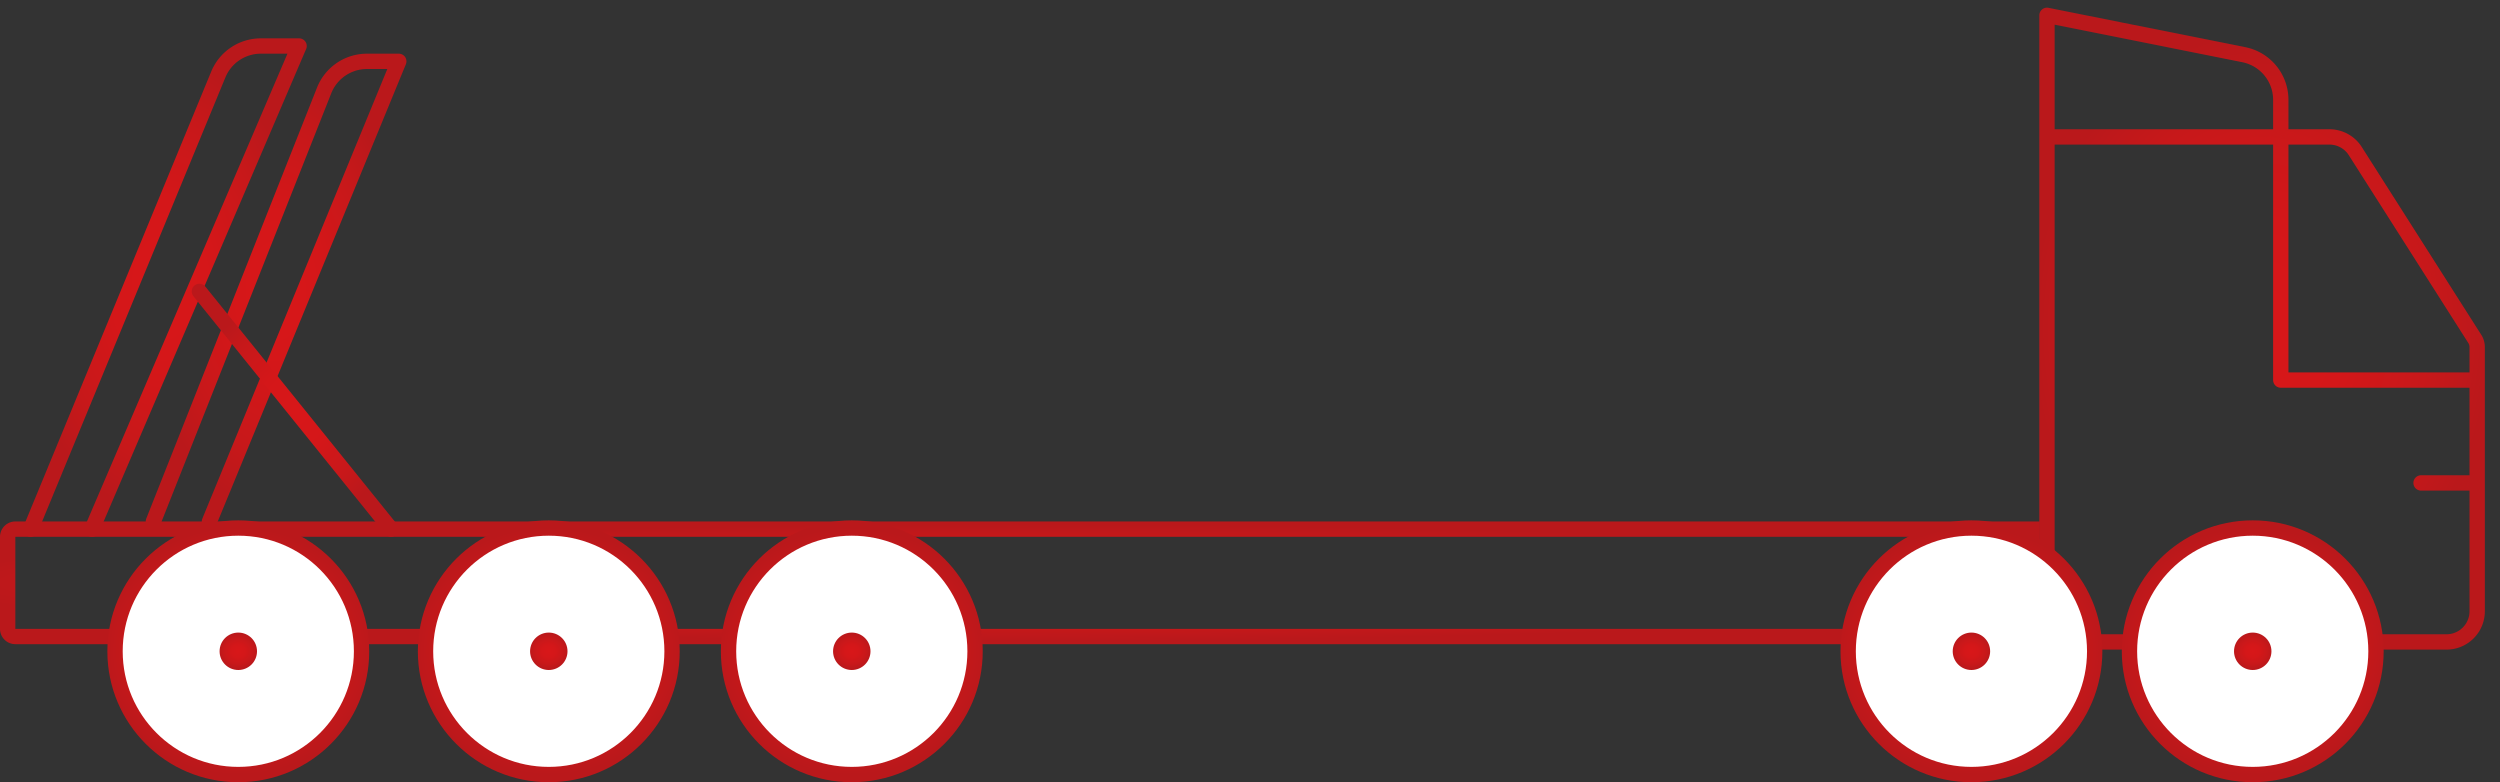 <svg width="163" height="51" fill="none" xmlns="http://www.w3.org/2000/svg"><rect width="100%" height="100%" fill="#333333" stroke="none"/><path d="M.5 35a.5.5 0 0 1 .5-.5h131.5v7H1a.5.5 0 0 1-.5-.5v-6Z" stroke="url(#a)"/><path d="M133.463 8.927V1l12.833 2.566a3 3 0 0 1 2.411 2.942v2.419m-15.244 0v32.927h26.049a2 2 0 0 0 2-2v-8.366M133.463 8.927h15.244m0 0h3.171a2 2 0 0 1 1.687.926l7.791 12.243a1 1 0 0 1 .156.537v2.148M148.707 8.927V24.78h12.805m0 0v6.707m0 0h-3.658" stroke="url(#b)" stroke-linecap="round" stroke-linejoin="round"/><circle cx="15.537" cy="42.464" r="8.037" fill="#fff" stroke="url(#c)"/><circle cx="15.537" cy="42.464" r="1.22" fill="url(#d)"/><circle cx="35.781" cy="42.464" r="8.037" fill="#fff" stroke="url(#e)"/><circle cx="35.781" cy="42.464" r="1.22" fill="url(#f)"/><circle cx="55.537" cy="42.464" r="8.037" fill="#fff" stroke="url(#g)"/><circle cx="55.536" cy="42.464" r="1.22" fill="url(#h)"/><circle cx="146.878" cy="42.464" r="8.037" fill="#fff" stroke="url(#i)"/><circle cx="146.878" cy="42.464" r="1.22" fill="url(#j)"/><circle cx="128.537" cy="42.464" r="8.037" fill="#fff" stroke="url(#k)"/><circle cx="128.537" cy="42.464" r="1.22" fill="url(#l)"/><path d="M10 34 21.135 5.895A3 3 0 0 1 23.924 4H26L13.657 34" stroke="url(#m)" stroke-linecap="round" stroke-linejoin="round"/><path d="M2 34.5 14.234 4.856A3 3 0 0 1 17.007 3H19.5L6 34.5" stroke="url(#n)" stroke-linecap="round" stroke-linejoin="round"/><path d="m13 19 12.5 15.5" stroke="url(#o)" stroke-linecap="round" stroke-linejoin="round"/><defs><radialGradient id="a" cx="0" cy="0" r="1" gradientUnits="userSpaceOnUse" gradientTransform="matrix(70.809 0 0 3.774 66.331 37.994)"><stop stop-color="#D81719"/><stop offset=".369" stop-color="#D41719"/><stop offset=".751" stop-color="#C7181A"/><stop offset="1" stop-color="#BA181B"/></radialGradient><radialGradient id="b" cx="0" cy="0" r="1" gradientUnits="userSpaceOnUse" gradientTransform="matrix(14.933 0 0 19.272 147.452 21.396)"><stop stop-color="#D81719"/><stop offset=".369" stop-color="#D41719"/><stop offset=".751" stop-color="#C7181A"/><stop offset="1" stop-color="#BA181B"/></radialGradient><radialGradient id="c" cx="0" cy="0" r="1" gradientUnits="userSpaceOnUse" gradientTransform="matrix(9.09 0 0 8.054 15.515 42.45)"><stop stop-color="#D81719"/><stop offset=".369" stop-color="#D41719"/><stop offset=".751" stop-color="#C7181A"/><stop offset="1" stop-color="#BA181B"/></radialGradient><radialGradient id="d" cx="0" cy="0" r="1" gradientUnits="userSpaceOnUse" gradientTransform="matrix(1.299 0 0 1.151 15.534 42.462)"><stop stop-color="#D81719"/><stop offset=".369" stop-color="#D41719"/><stop offset=".751" stop-color="#C7181A"/><stop offset="1" stop-color="#BA181B"/></radialGradient><radialGradient id="e" cx="0" cy="0" r="1" gradientUnits="userSpaceOnUse" gradientTransform="matrix(9.09 0 0 8.054 35.76 42.45)"><stop stop-color="#D81719"/><stop offset=".369" stop-color="#D41719"/><stop offset=".751" stop-color="#C7181A"/><stop offset="1" stop-color="#BA181B"/></radialGradient><radialGradient id="f" cx="0" cy="0" r="1" gradientUnits="userSpaceOnUse" gradientTransform="matrix(1.299 0 0 1.151 35.778 42.462)"><stop stop-color="#D81719"/><stop offset=".369" stop-color="#D41719"/><stop offset=".751" stop-color="#C7181A"/><stop offset="1" stop-color="#BA181B"/></radialGradient><radialGradient id="g" cx="0" cy="0" r="1" gradientUnits="userSpaceOnUse" gradientTransform="matrix(9.09 0 0 8.054 55.515 42.45)"><stop stop-color="#D81719"/><stop offset=".369" stop-color="#D41719"/><stop offset=".751" stop-color="#C7181A"/><stop offset="1" stop-color="#BA181B"/></radialGradient><radialGradient id="h" cx="0" cy="0" r="1" gradientUnits="userSpaceOnUse" gradientTransform="matrix(1.299 0 0 1.151 55.533 42.462)"><stop stop-color="#D81719"/><stop offset=".369" stop-color="#D41719"/><stop offset=".751" stop-color="#C7181A"/><stop offset="1" stop-color="#BA181B"/></radialGradient><radialGradient id="i" cx="0" cy="0" r="1" gradientUnits="userSpaceOnUse" gradientTransform="matrix(9.09 0 0 8.054 146.856 42.45)"><stop stop-color="#D81719"/><stop offset=".369" stop-color="#D41719"/><stop offset=".751" stop-color="#C7181A"/><stop offset="1" stop-color="#BA181B"/></radialGradient><radialGradient id="j" cx="0" cy="0" r="1" gradientUnits="userSpaceOnUse" gradientTransform="matrix(1.299 0 0 1.151 146.875 42.462)"><stop stop-color="#D81719"/><stop offset=".369" stop-color="#D41719"/><stop offset=".751" stop-color="#C7181A"/><stop offset="1" stop-color="#BA181B"/></radialGradient><radialGradient id="k" cx="0" cy="0" r="1" gradientUnits="userSpaceOnUse" gradientTransform="matrix(9.09 0 0 8.054 128.515 42.45)"><stop stop-color="#D81719"/><stop offset=".369" stop-color="#D41719"/><stop offset=".751" stop-color="#C7181A"/><stop offset="1" stop-color="#BA181B"/></radialGradient><radialGradient id="l" cx="0" cy="0" r="1" gradientUnits="userSpaceOnUse" gradientTransform="matrix(1.299 0 0 1.151 128.534 42.462)"><stop stop-color="#D81719"/><stop offset=".369" stop-color="#D41719"/><stop offset=".751" stop-color="#C7181A"/><stop offset="1" stop-color="#BA181B"/></radialGradient><radialGradient id="m" cx="0" cy="0" r="1" gradientUnits="userSpaceOnUse" gradientTransform="matrix(8.518 0 0 14.152 17.98 18.977)"><stop stop-color="#D81719"/><stop offset=".369" stop-color="#D41719"/><stop offset=".751" stop-color="#C7181A"/><stop offset="1" stop-color="#BA181B"/></radialGradient><radialGradient id="n" cx="0" cy="0" r="1" gradientUnits="userSpaceOnUse" gradientTransform="matrix(9.317 0 0 14.86 10.728 18.726)"><stop stop-color="#D81719"/><stop offset=".369" stop-color="#D41719"/><stop offset=".751" stop-color="#C7181A"/><stop offset="1" stop-color="#BA181B"/></radialGradient><radialGradient id="o" cx="0" cy="0" r="1" gradientUnits="userSpaceOnUse" gradientTransform="matrix(6.655 0 0 7.312 19.234 26.738)"><stop stop-color="#D81719"/><stop offset=".369" stop-color="#D41719"/><stop offset=".751" stop-color="#C7181A"/><stop offset="1" stop-color="#BA181B"/></radialGradient></defs></svg>